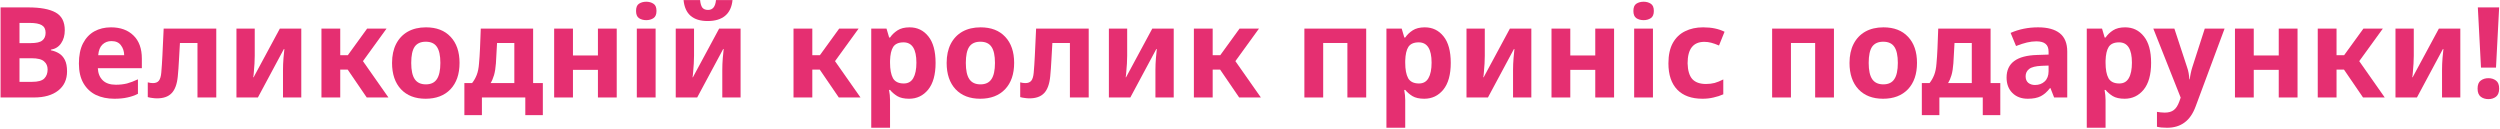 <svg width="1744" height="90" viewBox="0 0 1744 90" fill="none" xmlns="http://www.w3.org/2000/svg">
<path d="M0.396 68V5.168H19.756C28.146 5.168 34.482 6.341 38.764 8.688C43.047 11.035 45.188 15.171 45.188 21.096C45.188 24.675 44.338 27.696 42.636 30.16C40.994 32.624 38.618 34.12 35.508 34.648V35.088C37.62 35.499 39.527 36.232 41.228 37.288C42.93 38.344 44.279 39.869 45.276 41.864C46.274 43.859 46.773 46.499 46.773 49.784C46.773 55.475 44.719 59.933 40.612 63.16C36.506 66.387 30.874 68 23.716 68H0.396ZM13.597 30.072H21.517C25.389 30.072 28.058 29.456 29.524 28.224C31.05 26.992 31.812 25.203 31.812 22.856C31.812 20.392 30.933 18.632 29.172 17.576C27.413 16.52 24.626 15.992 20.812 15.992H13.597V30.072ZM13.597 57.088H22.485C26.474 57.088 29.261 56.325 30.845 54.8C32.428 53.216 33.221 51.104 33.221 48.464C33.221 46.117 32.399 44.24 30.756 42.832C29.172 41.365 26.268 40.632 22.044 40.632H13.597V57.088Z" fill="#E52F71"/>
<path d="M79.772 68.88C74.961 68.88 70.678 68 66.924 66.24C63.228 64.421 60.324 61.693 58.212 58.056C56.1 54.419 55.044 49.843 55.044 44.328C55.044 38.696 55.983 34.032 57.86 30.336C59.796 26.581 62.436 23.765 65.78 21.888C69.183 20.011 73.055 19.072 77.396 19.072C84.025 19.072 89.276 20.979 93.148 24.792C97.02 28.547 98.956 33.915 98.956 40.896V47.584H68.244C68.42 51.163 69.564 53.979 71.676 56.032C73.788 58.085 76.838 59.112 80.828 59.112C83.585 59.112 86.166 58.819 88.572 58.232C90.977 57.587 93.529 56.619 96.228 55.328V65.448C93.881 66.621 91.417 67.472 88.836 68C86.254 68.587 83.233 68.88 79.772 68.88ZM68.508 38.52H86.636C86.577 35.763 85.814 33.445 84.348 31.568C82.94 29.632 80.74 28.664 77.748 28.664C75.225 28.664 73.113 29.485 71.412 31.128C69.769 32.712 68.801 35.176 68.508 38.52Z" fill="#E52F71"/>
<path d="M109.512 68.616C108.456 68.616 107.371 68.528 106.256 68.352C105.142 68.235 104.086 68.029 103.088 67.736V57.44C104.32 57.792 105.523 57.968 106.696 57.968C108.574 57.968 109.952 57.411 110.832 56.296C111.712 55.181 112.27 53.333 112.504 50.752C112.798 47.525 113.062 43.536 113.296 38.784C113.59 33.973 113.883 27.696 114.176 19.952H150.872V68H137.76V29.984H125.528C125.294 34.501 125.059 38.608 124.824 42.304C124.648 45.941 124.384 49.579 124.032 53.216C123.504 58.672 122.067 62.603 119.72 65.008C117.432 67.413 114.03 68.616 109.512 68.616Z" fill="#E52F71"/>
<path d="M164.946 68V19.952H177.706V38.96C177.706 40.544 177.648 42.363 177.53 44.416C177.413 46.469 177.266 48.376 177.09 50.136C176.973 51.896 176.826 53.157 176.65 53.92H176.914L195.218 19.952H210.178V68H197.418V48.816C197.418 46.059 197.536 43.272 197.77 40.456C198.005 37.581 198.21 35.499 198.386 34.208H198.034L179.906 68H164.946Z" fill="#E52F71"/>
<path d="M224.243 68V19.952H237.355V38.52H242.635L256.099 19.952H269.651L253.195 42.656L270.971 68H255.835L242.547 48.552H237.355V68H224.243Z" fill="#E52F71"/>
<path d="M296.903 68.88C289.628 68.88 283.908 66.68 279.743 62.28C275.578 57.821 273.495 51.691 273.495 43.888C273.495 38.784 274.434 34.384 276.311 30.688C278.247 26.933 280.975 24.059 284.495 22.064C288.074 20.069 292.298 19.072 297.167 19.072C304.5 19.072 310.22 21.272 314.327 25.672C318.492 30.072 320.575 36.144 320.575 43.888C320.575 51.691 318.463 57.821 314.239 62.28C310.015 66.68 304.236 68.88 296.903 68.88ZM297.079 58.848C300.599 58.848 303.151 57.645 304.735 55.24C306.378 52.835 307.199 49.051 307.199 43.888C307.199 38.725 306.378 34.971 304.735 32.624C303.151 30.277 300.57 29.104 296.991 29.104C293.471 29.104 290.89 30.277 289.247 32.624C287.663 34.971 286.871 38.725 286.871 43.888C286.871 49.051 287.692 52.835 289.335 55.24C290.978 57.645 293.559 58.848 297.079 58.848Z" fill="#E52F71"/>
<path d="M323.948 80.32V57.968H329.316C330.665 56.267 331.75 54.36 332.572 52.248C333.393 50.136 333.921 47.525 334.156 44.416C334.449 41.248 334.684 37.669 334.86 33.68C335.036 29.691 335.212 25.115 335.388 19.952H371.908V57.968H378.684V80.32H366.452V68H336.18V80.32H323.948ZM342.252 57.968H358.796V29.984H346.74C346.622 32.859 346.476 35.499 346.3 37.904C346.182 40.309 346.065 42.421 345.948 44.24C345.713 47.467 345.273 50.195 344.628 52.424C343.982 54.595 343.19 56.443 342.252 57.968Z" fill="#E52F71"/>
<path d="M386.579 68V19.952H399.691V38.696H417.115V19.952H430.227V68H417.115V48.728H399.691V68H386.579Z" fill="#E52F71"/>
<path d="M450.841 14.056C448.846 14.056 447.145 13.587 445.737 12.648C444.388 11.709 443.713 10.037 443.713 7.632C443.713 5.168 444.388 3.496 445.737 2.616C447.145 1.677 448.846 1.208 450.841 1.208C452.777 1.208 454.449 1.677 455.857 2.616C457.265 3.496 457.969 5.168 457.969 7.632C457.969 10.037 457.265 11.709 455.857 12.648C454.449 13.587 452.777 14.056 450.841 14.056ZM444.241 68V19.952H457.353V68H444.241Z" fill="#E52F71"/>
<path d="M471.399 68V19.952H484.159V38.96C484.159 40.544 484.101 42.363 483.983 44.416C483.866 46.469 483.719 48.376 483.543 50.136C483.426 51.896 483.279 53.157 483.103 53.92H483.367L501.671 19.952H516.631V68H503.871V48.816C503.871 46.059 503.989 43.272 504.223 40.456C504.458 37.581 504.663 35.499 504.839 34.208H504.487L486.359 68H471.399ZM493.663 14.672C483.397 14.672 477.794 9.803 476.855 0.064H488.383C488.618 2.469 489.146 4.229 489.967 5.344C490.847 6.4 492.167 6.928 493.927 6.928C497.213 6.928 499.061 4.64 499.471 0.064H510.999C510.53 4.875 508.829 8.512 505.895 10.976C502.962 13.44 498.885 14.672 493.663 14.672Z" fill="#E52F71"/>
<path d="M553.556 68V19.952H566.668V38.52H571.948L585.412 19.952H598.964L582.508 42.656L600.284 68H585.148L571.86 48.552H566.668V68H553.556Z" fill="#E52F71"/>
<path d="M607.782 89.12V19.952H618.43L620.278 26.2H620.894C622.185 24.264 623.915 22.592 626.086 21.184C628.257 19.776 631.073 19.072 634.534 19.072C639.931 19.072 644.302 21.184 647.646 25.408C650.99 29.573 652.662 35.733 652.662 43.888C652.662 52.043 650.931 58.261 647.47 62.544C644.009 66.768 639.579 68.88 634.182 68.88C630.721 68.88 627.963 68.264 625.91 67.032C623.857 65.741 622.185 64.304 620.894 62.72H620.19C620.659 65.184 620.894 67.531 620.894 69.76V89.12H607.782ZM630.486 58.232C633.478 58.232 635.678 57 637.086 54.536C638.553 52.013 639.286 48.405 639.286 43.712C639.286 34.267 636.294 29.544 630.31 29.544C626.907 29.544 624.502 30.6 623.094 32.712C621.745 34.824 621.011 38.051 620.894 42.392V43.8C620.894 48.435 621.569 52.013 622.918 54.536C624.326 57 626.849 58.232 630.486 58.232Z" fill="#E52F71"/>
<path d="M683.793 68.88C676.519 68.88 670.799 66.68 666.633 62.28C662.468 57.821 660.385 51.691 660.385 43.888C660.385 38.784 661.324 34.384 663.201 30.688C665.137 26.933 667.865 24.059 671.385 22.064C674.964 20.069 679.188 19.072 684.057 19.072C691.391 19.072 697.111 21.272 701.217 25.672C705.383 30.072 707.466 36.144 707.466 43.888C707.466 51.691 705.354 57.821 701.13 62.28C696.906 66.68 691.127 68.88 683.793 68.88ZM683.969 58.848C687.489 58.848 690.041 57.645 691.625 55.24C693.268 52.835 694.089 49.051 694.089 43.888C694.089 38.725 693.268 34.971 691.625 32.624C690.041 30.277 687.46 29.104 683.881 29.104C680.361 29.104 677.78 30.277 676.138 32.624C674.554 34.971 673.761 38.725 673.761 43.888C673.761 49.051 674.583 52.835 676.225 55.24C677.868 57.645 680.449 58.848 683.969 58.848Z" fill="#E52F71"/>
<path d="M718.122 68.616C717.066 68.616 715.98 68.528 714.866 68.352C713.751 68.235 712.695 68.029 711.698 67.736V57.44C712.93 57.792 714.132 57.968 715.306 57.968C717.183 57.968 718.562 57.411 719.442 56.296C720.322 55.181 720.879 53.333 721.114 50.752C721.407 47.525 721.671 43.536 721.906 38.784C722.199 33.973 722.492 27.696 722.786 19.952H759.482V68H746.37V29.984H734.138C733.903 34.501 733.668 38.608 733.434 42.304C733.258 45.941 732.994 49.579 732.642 53.216C732.114 58.672 730.676 62.603 728.33 65.008C726.042 67.413 722.639 68.616 718.122 68.616Z" fill="#E52F71"/>
<path d="M773.556 68V19.952H786.316V38.96C786.316 40.544 786.257 42.363 786.14 44.416C786.022 46.469 785.876 48.376 785.7 50.136C785.582 51.896 785.436 53.157 785.26 53.92H785.524L803.828 19.952H818.788V68H806.028V48.816C806.028 46.059 806.145 43.272 806.38 40.456C806.614 37.581 806.82 35.499 806.996 34.208H806.644L788.516 68H773.556Z" fill="#E52F71"/>
<path d="M832.852 68V19.952H845.964V38.52H851.244L864.708 19.952H878.26L861.804 42.656L879.58 68H864.444L851.156 48.552H845.964V68H832.852Z" fill="#E52F71"/>
<path d="M909.938 68V19.952H953.058V68H939.946V29.984H923.05V68H909.938Z" fill="#E52F71"/>
<path d="M967.173 89.12V19.952H977.821L979.669 26.2H980.285C981.575 24.264 983.306 22.592 985.477 21.184C987.647 19.776 990.463 19.072 993.925 19.072C999.322 19.072 1003.69 21.184 1007.04 25.408C1010.38 29.573 1012.05 35.733 1012.05 43.888C1012.05 52.043 1010.32 58.261 1006.86 62.544C1003.4 66.768 998.97 68.88 993.573 68.88C990.111 68.88 987.354 68.264 985.301 67.032C983.247 65.741 981.575 64.304 980.285 62.72H979.581C980.05 65.184 980.285 67.531 980.285 69.76V89.12H967.173ZM989.877 58.232C992.869 58.232 995.069 57 996.477 54.536C997.943 52.013 998.677 48.405 998.677 43.712C998.677 34.267 995.685 29.544 989.701 29.544C986.298 29.544 983.893 30.6 982.485 32.712C981.135 34.824 980.402 38.051 980.285 42.392V43.8C980.285 48.435 980.959 52.013 982.309 54.536C983.717 57 986.239 58.232 989.877 58.232Z" fill="#E52F71"/>
<path d="M1023.03 68V19.952H1035.79V38.96C1035.79 40.544 1035.73 42.363 1035.62 44.416C1035.5 46.469 1035.35 48.376 1035.18 50.136C1035.06 51.896 1034.91 53.157 1034.74 53.92H1035L1053.3 19.952H1068.26V68H1055.5V48.816C1055.5 46.059 1055.62 43.272 1055.86 40.456C1056.09 37.581 1056.3 35.499 1056.47 34.208H1056.12L1037.99 68H1023.03Z" fill="#E52F71"/>
<path d="M1082.33 68V19.952H1095.44V38.696H1112.86V19.952H1125.98V68H1112.86V48.728H1095.44V68H1082.33Z" fill="#E52F71"/>
<path d="M1146.59 14.056C1144.6 14.056 1142.89 13.587 1141.49 12.648C1140.14 11.709 1139.46 10.037 1139.46 7.632C1139.46 5.168 1140.14 3.496 1141.49 2.616C1142.89 1.677 1144.6 1.208 1146.59 1.208C1148.53 1.208 1150.2 1.677 1151.61 2.616C1153.01 3.496 1153.72 5.168 1153.72 7.632C1153.72 10.037 1153.01 11.709 1151.61 12.648C1150.2 13.587 1148.53 14.056 1146.59 14.056ZM1139.99 68V19.952H1153.1V68H1139.99Z" fill="#E52F71"/>
<path d="M1187.65 68.88C1180.03 68.88 1174.16 66.768 1170.05 62.544C1165.95 58.261 1163.89 52.16 1163.89 44.24C1163.89 38.432 1164.92 33.68 1166.97 29.984C1169.03 26.288 1171.87 23.56 1175.51 21.8C1179.15 19.981 1183.34 19.072 1188.09 19.072C1191.14 19.072 1193.9 19.336 1196.37 19.864C1198.83 20.392 1201.06 21.155 1203.05 22.152L1199.18 31.744C1197.13 30.864 1195.31 30.219 1193.73 29.808C1192.14 29.397 1190.56 29.192 1188.97 29.192C1181.17 29.192 1177.27 34.179 1177.27 44.152C1177.39 49.139 1178.47 52.805 1180.53 55.152C1182.64 57.44 1185.83 58.584 1190.12 58.584C1192.23 58.584 1194.22 58.349 1196.1 57.88C1197.98 57.352 1200 56.531 1202.17 55.416V65.8C1200.06 66.739 1197.8 67.472 1195.4 68C1192.99 68.587 1190.41 68.88 1187.65 68.88Z" fill="#E52F71"/>
<path d="M1236.24 68V19.952H1279.36V68H1266.25V29.984H1249.36V68H1236.24Z" fill="#E52F71"/>
<path d="M1313.63 68.88C1306.35 68.88 1300.63 66.68 1296.47 62.28C1292.3 57.821 1290.22 51.691 1290.22 43.888C1290.22 38.784 1291.16 34.384 1293.04 30.688C1294.97 26.933 1297.7 24.059 1301.22 22.064C1304.8 20.069 1309.02 19.072 1313.89 19.072C1321.23 19.072 1326.95 21.272 1331.05 25.672C1335.22 30.072 1337.3 36.144 1337.3 43.888C1337.3 51.691 1335.19 57.821 1330.97 62.28C1326.74 66.68 1320.96 68.88 1313.63 68.88ZM1313.81 58.848C1317.33 58.848 1319.88 57.645 1321.46 55.24C1323.1 52.835 1323.93 49.051 1323.93 43.888C1323.93 38.725 1323.1 34.971 1321.46 32.624C1319.88 30.277 1317.3 29.104 1313.72 29.104C1310.2 29.104 1307.62 30.277 1305.97 32.624C1304.39 34.971 1303.6 38.725 1303.6 43.888C1303.6 49.051 1304.42 52.835 1306.06 55.24C1307.7 57.645 1310.29 58.848 1313.81 58.848Z" fill="#E52F71"/>
<path d="M1340.67 80.32V57.968H1346.04C1347.39 56.267 1348.48 54.36 1349.3 52.248C1350.12 50.136 1350.65 47.525 1350.88 44.416C1351.18 41.248 1351.41 37.669 1351.59 33.68C1351.76 29.691 1351.94 25.115 1352.11 19.952H1388.63V57.968H1395.41V80.32H1383.18V68H1352.91V80.32H1340.67ZM1358.98 57.968H1375.52V29.984H1363.47C1363.35 32.859 1363.2 35.499 1363.03 37.904C1362.91 40.309 1362.79 42.421 1362.67 44.24C1362.44 47.467 1362 50.195 1361.35 52.424C1360.71 54.595 1359.92 56.443 1358.98 57.968Z" fill="#E52F71"/>
<path d="M1414.57 68.88C1410.11 68.88 1406.53 67.531 1403.83 64.832C1401.13 62.133 1399.79 58.555 1399.79 54.096C1399.79 44.005 1406.88 38.755 1421.08 38.344L1429.09 38.08V36.144C1429.09 33.563 1428.39 31.715 1426.98 30.6C1425.63 29.427 1423.46 28.84 1420.47 28.84C1418.47 28.84 1416.33 29.104 1414.04 29.632C1411.81 30.16 1409.26 30.981 1406.39 32.096L1402.6 22.944C1408.47 20.363 1414.86 19.072 1421.79 19.072C1428.41 19.072 1433.46 20.451 1436.92 23.208C1440.38 25.965 1442.11 30.219 1442.11 35.968V68H1432.96L1430.41 61.488H1430.06C1428.06 64.069 1425.92 65.947 1423.63 67.12C1421.35 68.293 1418.32 68.88 1414.57 68.88ZM1419.59 59.288C1422.34 59.288 1424.6 58.467 1426.36 56.824C1428.18 55.123 1429.09 52.747 1429.09 49.696V45.736L1424.34 45.912C1420.11 46.088 1417.18 46.821 1415.54 48.112C1413.89 49.403 1413.07 51.104 1413.07 53.216C1413.07 55.211 1413.69 56.736 1414.92 57.792C1416.21 58.789 1417.77 59.288 1419.59 59.288Z" fill="#E52F71"/>
<path d="M1455.73 89.12V19.952H1466.38L1468.22 26.2H1468.84C1470.13 24.264 1471.86 22.592 1474.03 21.184C1476.2 19.776 1479.02 19.072 1482.48 19.072C1487.88 19.072 1492.25 21.184 1495.59 25.408C1498.94 29.573 1500.61 35.733 1500.61 43.888C1500.61 52.043 1498.88 58.261 1495.42 62.544C1491.95 66.768 1487.52 68.88 1482.13 68.88C1478.67 68.88 1475.91 68.264 1473.86 67.032C1471.8 65.741 1470.13 64.304 1468.84 62.72H1468.14C1468.6 65.184 1468.84 67.531 1468.84 69.76V89.12H1455.73ZM1478.43 58.232C1481.42 58.232 1483.62 57 1485.03 54.536C1486.5 52.013 1487.23 48.405 1487.23 43.712C1487.23 34.267 1484.24 29.544 1478.26 29.544C1474.85 29.544 1472.45 30.6 1471.04 32.712C1469.69 34.824 1468.96 38.051 1468.84 42.392V43.8C1468.84 48.435 1469.51 52.013 1470.86 54.536C1472.27 57 1474.79 58.232 1478.43 58.232Z" fill="#E52F71"/>
<path d="M1511.74 89.12C1510.27 89.12 1508.95 89.061 1507.78 88.944C1506.61 88.827 1505.58 88.651 1504.7 88.416V78.032C1505.58 78.149 1506.43 78.267 1507.25 78.384C1508.13 78.501 1509.07 78.56 1510.07 78.56C1512.77 78.56 1514.88 77.973 1516.4 76.8C1517.99 75.627 1519.31 73.573 1520.36 70.64L1521.24 68.088L1502.15 19.952H1516.84L1525.73 46.968C1526.2 48.259 1526.55 49.608 1526.79 51.016C1527.02 52.365 1527.2 53.803 1527.31 55.328H1527.58C1527.75 53.803 1527.99 52.365 1528.28 51.016C1528.58 49.608 1528.93 48.259 1529.34 46.968L1538.05 19.952H1551.87L1531.71 74.16C1529.84 79.264 1527.26 83.019 1523.97 85.424C1520.69 87.888 1516.61 89.12 1511.74 89.12Z" fill="#E52F71"/>
<path d="M1559.11 68V19.952H1572.22V38.696H1589.65V19.952H1602.76V68H1589.65V48.728H1572.22V68H1559.11Z" fill="#E52F71"/>
<path d="M1616.86 68V19.952H1629.97V38.52H1635.25L1648.72 19.952H1662.27L1645.81 42.656L1663.59 68H1648.45L1635.16 48.552H1629.97V68H1616.86Z" fill="#E52F71"/>
<path d="M1671.09 68V19.952H1683.85V38.96C1683.85 40.544 1683.79 42.363 1683.67 44.416C1683.55 46.469 1683.41 48.376 1683.23 50.136C1683.11 51.896 1682.97 53.157 1682.79 53.92H1683.05L1701.36 19.952H1716.32V68H1703.56V48.816C1703.56 46.059 1703.68 43.272 1703.91 40.456C1704.15 37.581 1704.35 35.499 1704.53 34.208H1704.17L1686.05 68H1671.09Z" fill="#E52F71"/>
<path d="M1741.21 47.144H1730.74L1728.54 5.168H1743.41L1741.21 47.144ZM1728.36 61.84C1728.36 59.141 1729.09 57.264 1730.56 56.208C1732.03 55.093 1733.82 54.536 1735.93 54.536C1737.98 54.536 1739.74 55.093 1741.21 56.208C1742.67 57.264 1743.41 59.141 1743.41 61.84C1743.41 64.421 1742.67 66.299 1741.21 67.472C1739.74 68.587 1737.98 69.144 1735.93 69.144C1733.82 69.144 1732.03 68.587 1730.56 67.472C1729.09 66.299 1728.36 64.421 1728.36 61.84Z" fill="#E52F71"/>
</svg>
